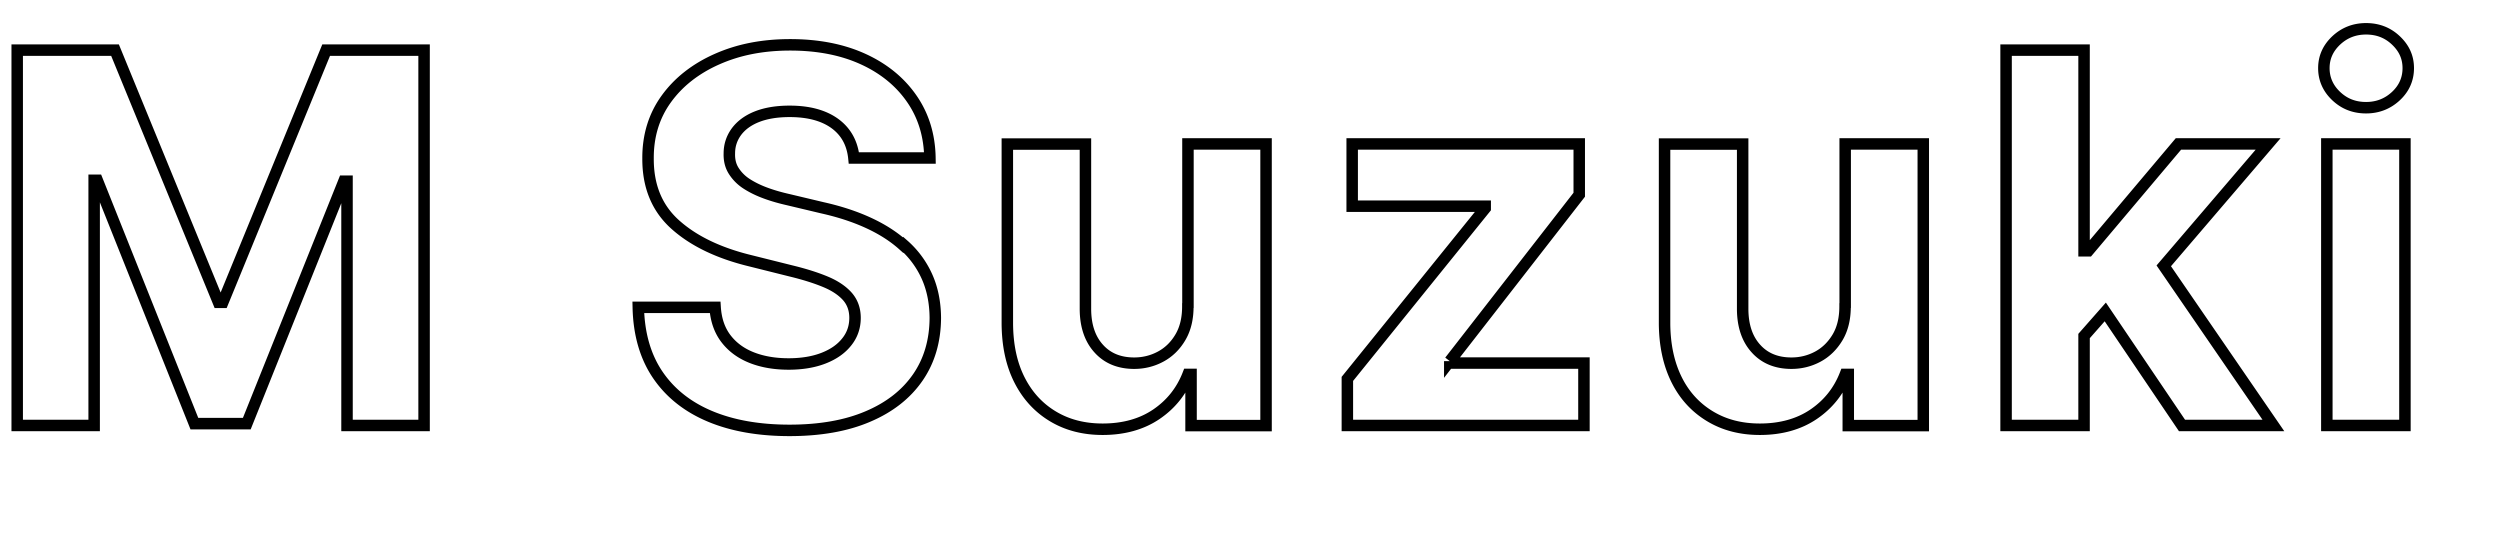 <svg xmlns="http://www.w3.org/2000/svg" width="218" height="48" fill="none"><path stroke="#000" stroke-miterlimit="10" d="M19.43 26.361h-.38l-9.02-21.99H1.5v32.73h6.71v-21.38h.27l8.47 21.22h4.57l8.47-21.14h.27v21.3h6.72V4.371h-8.54l-9.01 21.99ZM78.75 21.37c-.87-.78-1.91-1.43-3.1-1.97-1.19-.54-2.5-.96-3.93-1.28l-2.94-.7c-.71-.16-1.39-.35-2.01-.58-.63-.23-1.18-.5-1.66-.81a3.69 3.69 0 0 1-1.13-1.13c-.28-.44-.4-.95-.38-1.53 0-.7.21-1.33.62-1.89.41-.55 1-.99 1.78-1.3.78-.31 1.73-.47 2.86-.47 1.66 0 2.98.36 3.95 1.07.97.71 1.52 1.72 1.65 3h6.63c-.03-1.95-.55-3.67-1.57-5.15-1.02-1.48-2.43-2.64-4.24-3.47-1.81-.83-3.94-1.25-6.37-1.25s-4.52.42-6.39 1.25c-1.87.83-3.35 1.99-4.42 3.47-1.07 1.48-1.6 3.21-1.59 5.19-.01 2.42.78 4.34 2.38 5.77 1.6 1.43 3.78 2.48 6.54 3.15l3.56.89c1.19.29 2.2.61 3.03.96.83.35 1.45.78 1.89 1.28.43.5.65 1.12.65 1.85 0 .79-.24 1.49-.72 2.09-.48.61-1.15 1.08-2.02 1.42-.87.34-1.89.51-3.06.51-1.17 0-2.26-.18-3.2-.55-.94-.37-1.69-.92-2.25-1.65-.56-.73-.88-1.64-.95-2.74h-6.7c.05 2.35.63 4.33 1.72 5.92 1.09 1.59 2.62 2.79 4.57 3.6 1.95.81 4.25 1.21 6.9 1.21 2.65 0 4.94-.4 6.83-1.21 1.89-.8 3.34-1.94 4.35-3.4 1.01-1.46 1.52-3.2 1.53-5.2-.01-1.36-.26-2.57-.74-3.63a8.098 8.098 0 0 0-2.04-2.75l-.03.03ZM103.58 26.65c.01 1.1-.21 2.02-.65 2.76-.44.75-1.02 1.31-1.73 1.69-.71.38-1.48.57-2.3.57-1.29 0-2.32-.42-3.08-1.26-.77-.84-1.16-1.99-1.17-3.44V12.56h-6.81v15.63c.01 1.92.36 3.56 1.06 4.94.7 1.38 1.67 2.43 2.92 3.18s2.69 1.12 4.33 1.12c1.84 0 3.41-.44 4.69-1.31 1.28-.87 2.2-2.03 2.76-3.47h.26v4.46h6.54V12.55h-6.81v14.09l-.01.01ZM126.42 31.49l11.29-14.51v-4.43h-19.8v5.43h11.6v.18l-12.02 14.88v4.06h20.63v-5.44h-11.7v-.17ZM160.89 26.65c.01 1.1-.21 2.02-.65 2.76-.44.74-1.02 1.31-1.73 1.69-.71.38-1.48.57-2.3.57-1.29 0-2.32-.42-3.08-1.26-.77-.84-1.16-1.99-1.17-3.44V12.56h-6.81v15.63c.01 1.92.37 3.56 1.06 4.94.69 1.38 1.67 2.43 2.92 3.18s2.69 1.12 4.33 1.12c1.84 0 3.41-.44 4.69-1.31 1.28-.87 2.2-2.03 2.76-3.47h.26v4.46h6.54V12.55h-6.81v14.09l-.01.01ZM197.78 12.551h-7.82l-7.86 9.32h-.37v-17.5h-6.8v32.73h6.8v-7.8l1.85-2.1 6.69 9.9h7.97l-9.56-13.92 9.1-10.63ZM206.321 9.392c1.01 0 1.88-.34 2.6-1.01.72-.67 1.08-1.49 1.08-2.44s-.36-1.74-1.08-2.42c-.72-.68-1.58-1.01-2.6-1.01s-1.88.34-2.6 1.01c-.72.68-1.08 1.48-1.08 2.42s.36 1.76 1.08 2.44c.72.68 1.58 1.01 2.6 1.01ZM209.71 12.55h-6.81V37.1h6.81V12.55Z"/></svg>